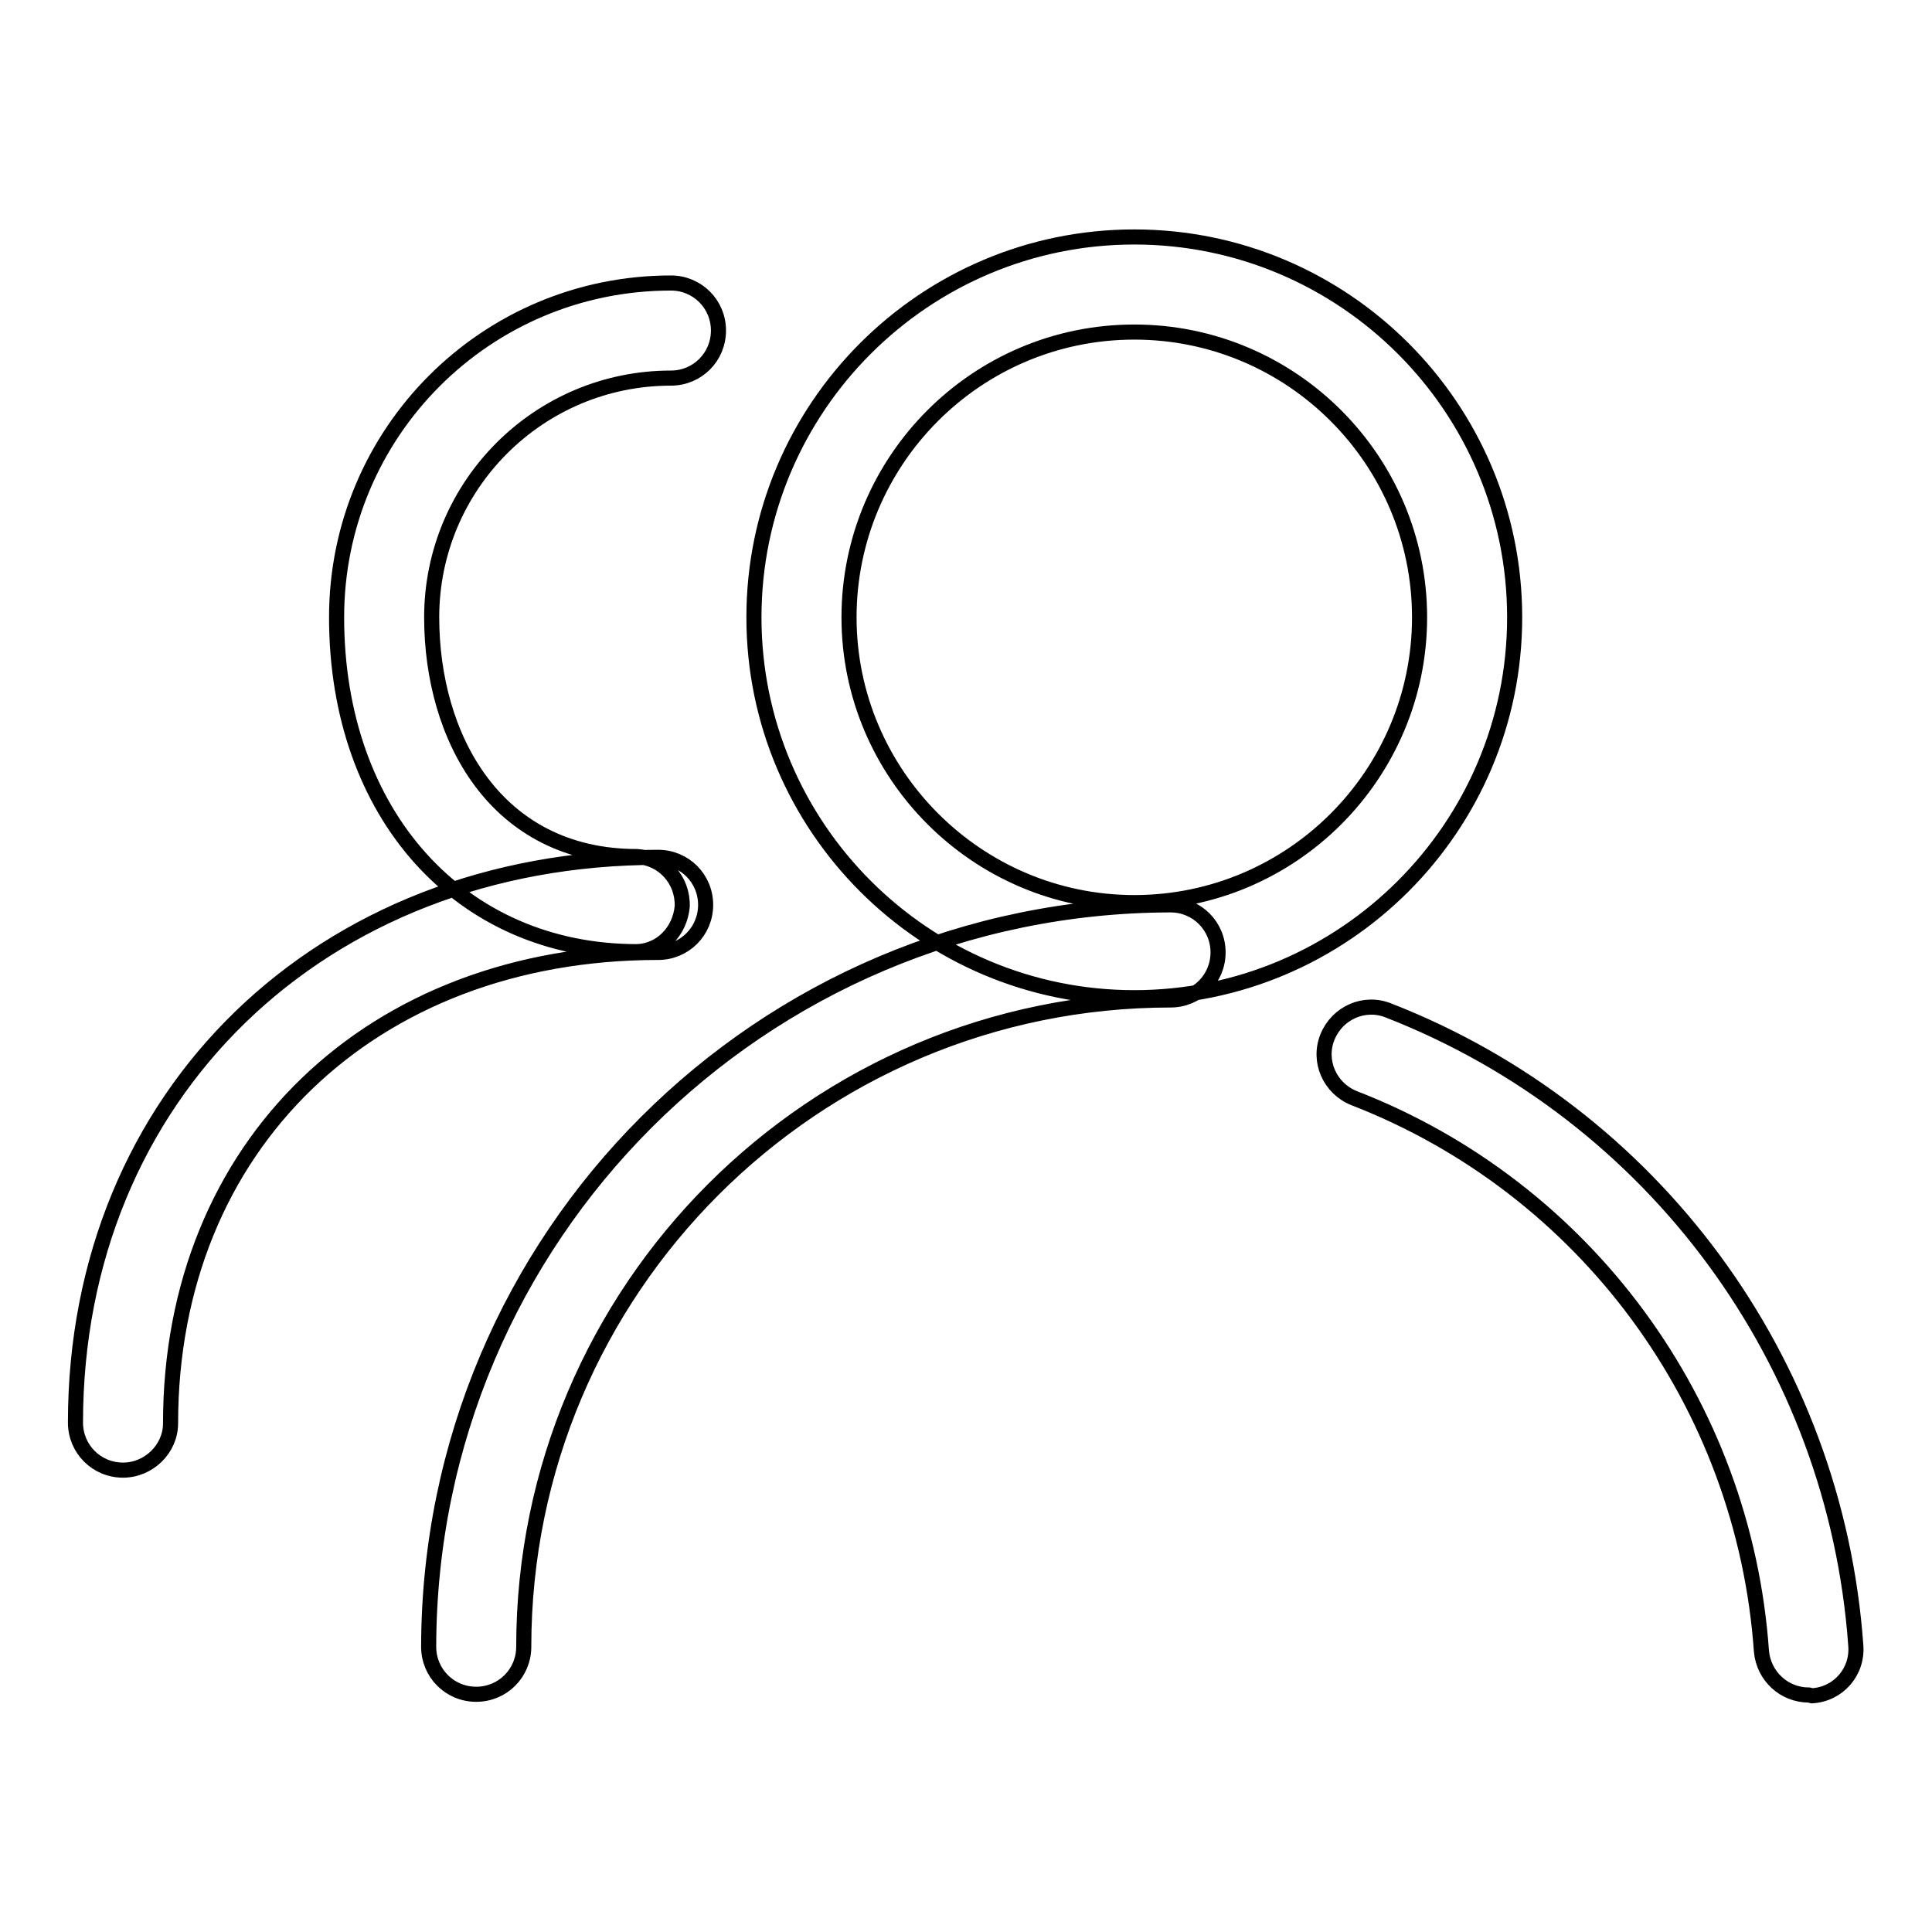 <?xml version="1.0" encoding="utf-8"?>
<!-- Svg Vector Icons : http://www.onlinewebfonts.com/icon -->
<!DOCTYPE svg PUBLIC "-//W3C//DTD SVG 1.1//EN" "http://www.w3.org/Graphics/SVG/1.1/DTD/svg11.dtd">
<svg version="1.1" xmlns="http://www.w3.org/2000/svg" xmlns:xlink="http://www.w3.org/1999/xlink" x="0px" y="0px" viewBox="0 0 256 256" enable-background="new 0 0 256 256" xml:space="preserve">
<g> <path stroke-width="2" fill-opacity="0" stroke="#000000"  d="M150.3,132.2c-27.8,0-50.4-22.6-50.4-50.4s22.6-50.4,50.4-50.4c27.8,0,50.4,22.6,50.4,50.4 S178.1,132.2,150.3,132.2z M150.3,44c-20.9,0-37.8,17-37.8,37.8s17,37.8,37.8,37.8c20.9,0,37.8-17,37.8-37.8S171.2,44,150.3,44z  M63.1,224.5c-3.5,0-6.3-2.8-6.3-6.3c0.1-54.3,44-98.2,98.3-98.3c3.5,0,6.3,2.8,6.3,6.3c0,3.5-2.8,6.3-6.3,6.3 c-47.3,0-85.7,38.4-85.7,85.7C69.4,221.7,66.6,224.5,63.1,224.5C63.1,224.5,63.1,224.5,63.1,224.5z M84.4,126.1 c-23.4,0-39.8-18.2-39.8-44.3c0-24.5,19.8-44.3,44.3-44.3c3.5,0,6.3,2.8,6.3,6.3s-2.8,6.3-6.3,6.3c-17.5,0-31.7,14.2-31.7,31.7 c0,15.8,8.4,31.7,27.2,31.7c3.5,0.2,6.1,3.1,6,6.6C90.1,123.4,87.6,126,84.4,126.1z M16.3,194.8c-3.5,0-6.3-2.8-6.3-6.3 c0-43.4,32.5-74.9,77.2-74.9c3.5,0,6.3,2.8,6.3,6.3c0,3.5-2.8,6.3-6.3,6.3c-38,0-64.6,25.6-64.6,62.4 C22.6,192,19.7,194.8,16.3,194.8L16.3,194.8z M239.7,224.6c-3.3,0-6-2.5-6.3-5.8c-2.3-32.8-23.3-61.4-54-73.3 c-3.2-1.3-4.8-4.9-3.5-8.1c1.3-3.2,4.9-4.8,8.1-3.5c35.1,13.7,59.2,46.4,61.9,84.1c0.3,3.5-2.3,6.5-5.8,6.7h0L239.7,224.6z"/></g>
</svg>